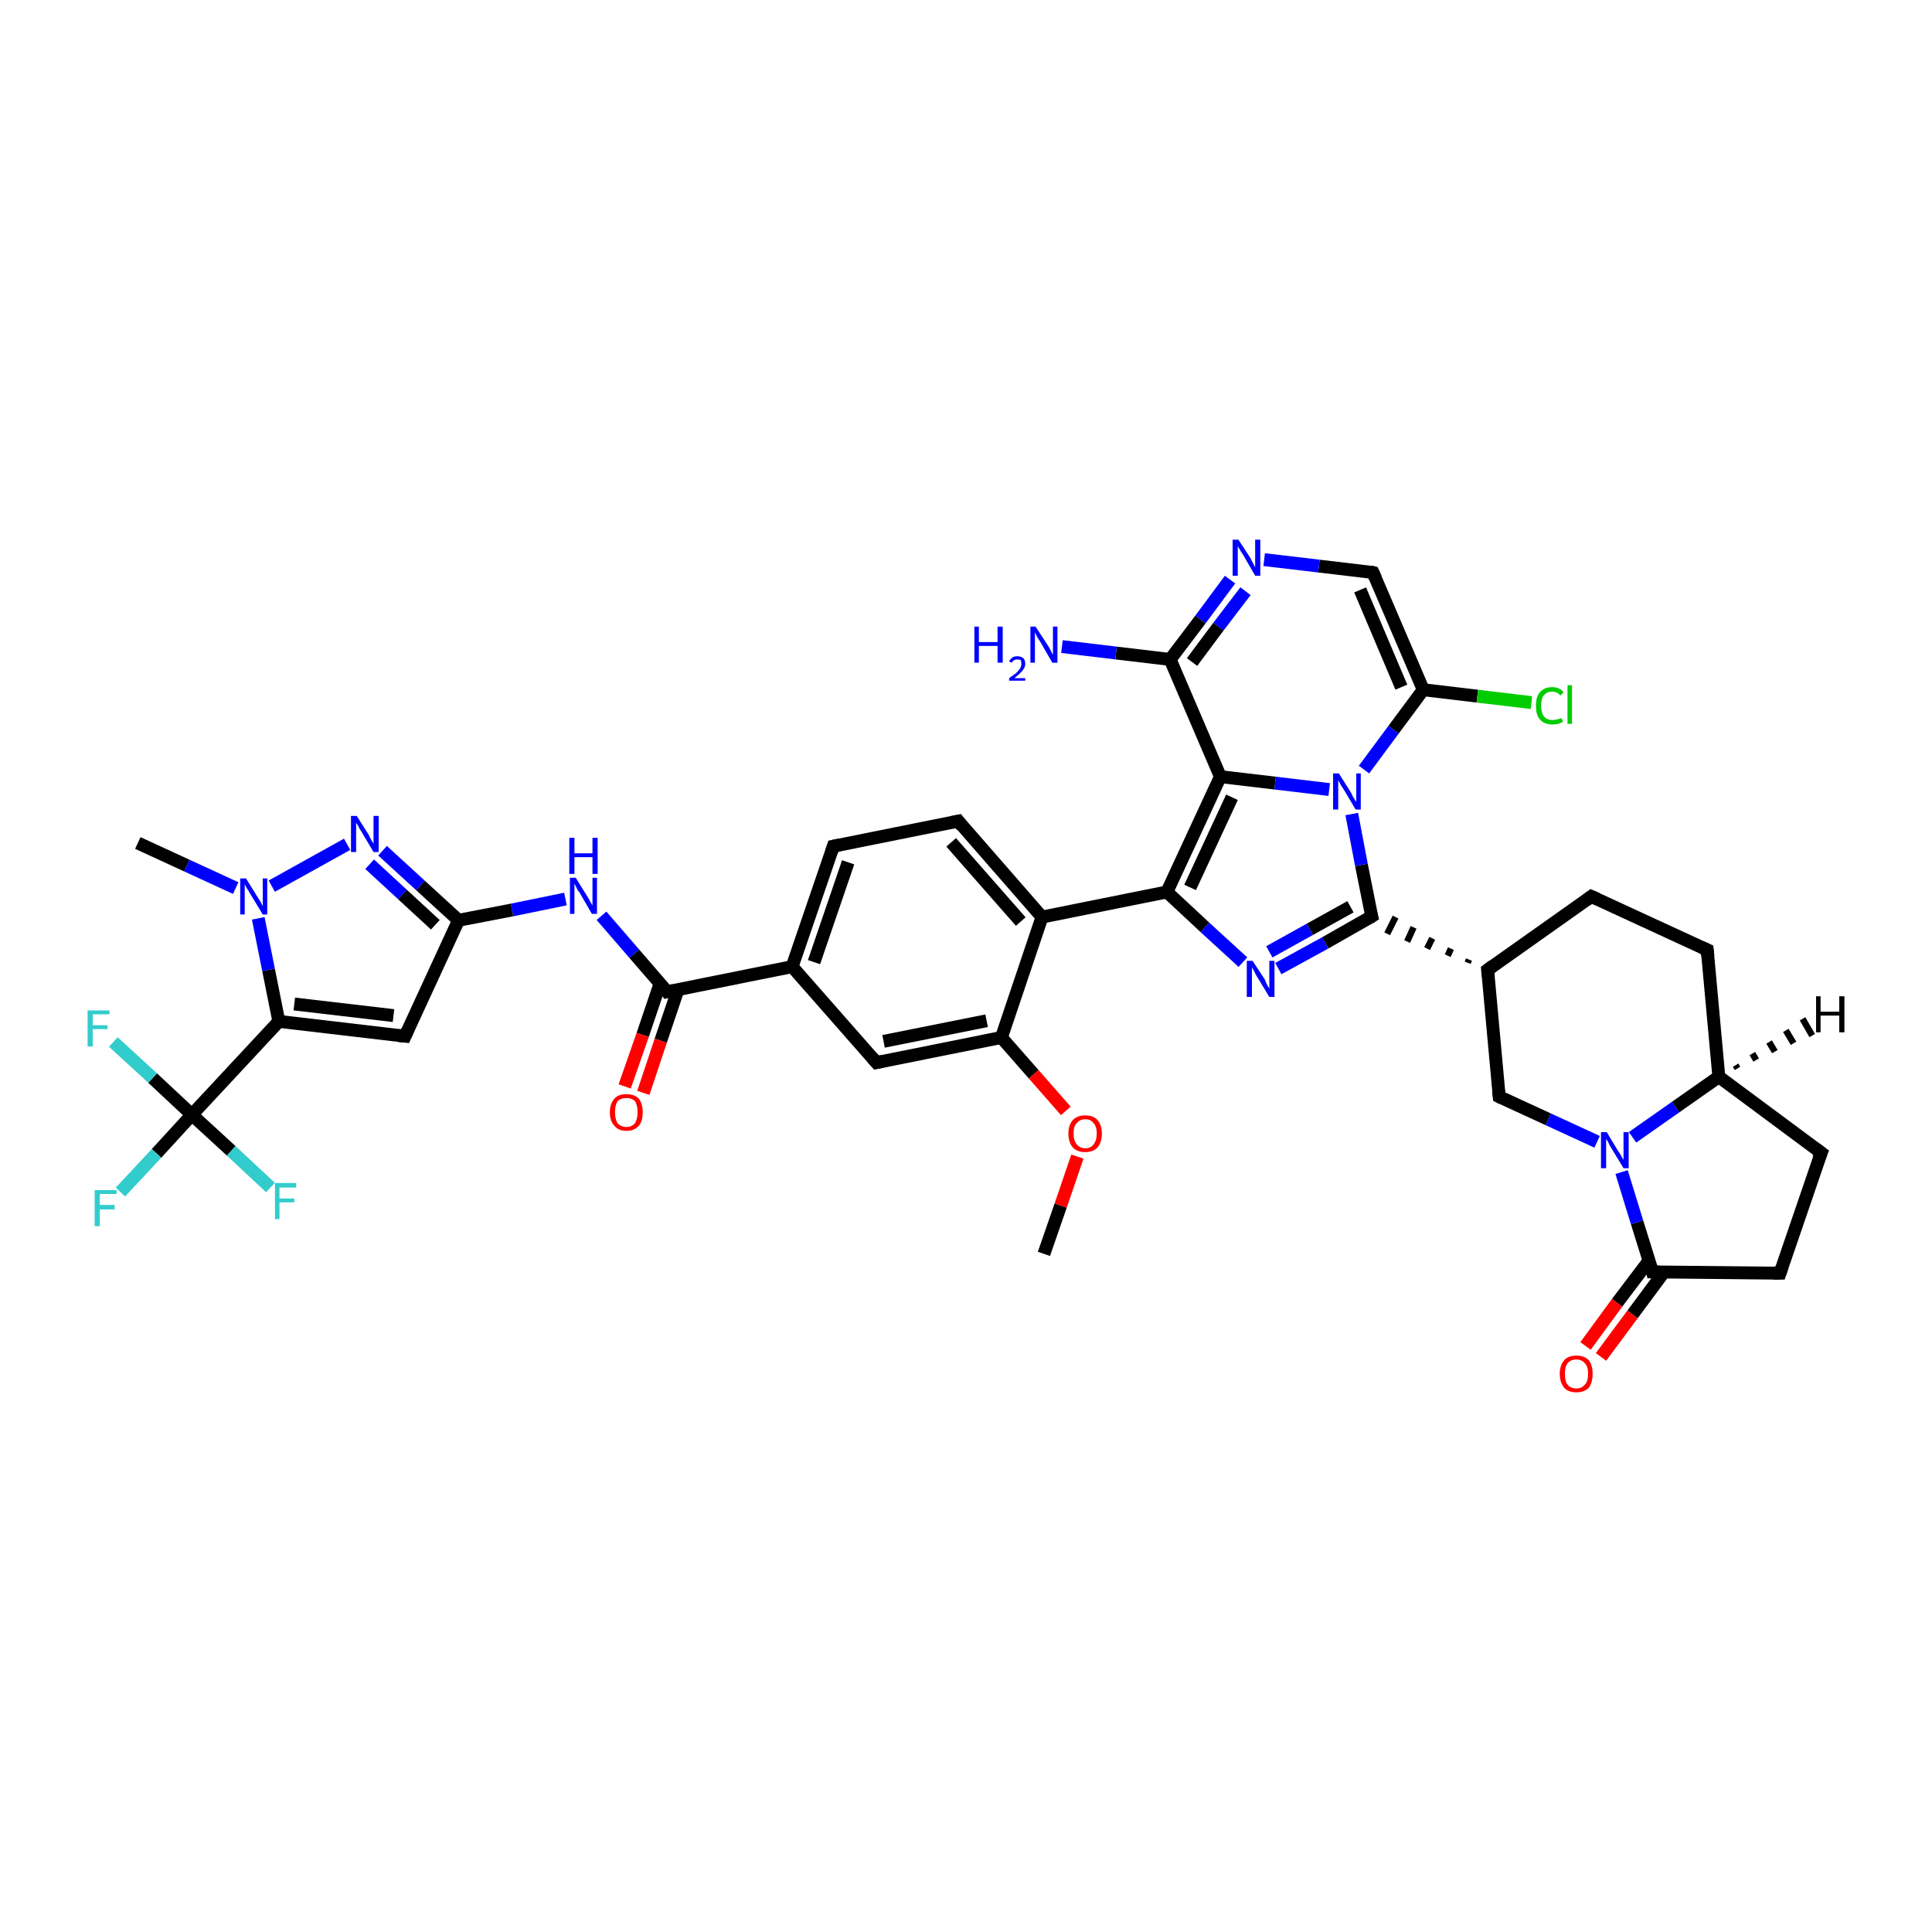 <?xml version='1.0' encoding='iso-8859-1'?>
<svg version='1.1' baseProfile='full'
              xmlns='http://www.w3.org/2000/svg'
                      xmlns:rdkit='http://www.rdkit.org/xml'
                      xmlns:xlink='http://www.w3.org/1999/xlink'
                  xml:space='preserve'
width='300px' height='300px' viewBox='0 0 300 300'>
<!-- END OF HEADER -->
<rect style='opacity:1.0;fill:#FFFFFF;stroke:none' width='300.0' height='300.0' x='0.0' y='0.0'> </rect>
<path class='bond-0 atom-0 atom-1' d='M 162.1,194.7 L 164.7,187.2' style='fill:none;fill-rule:evenodd;stroke:#000000;stroke-width:2.0px;stroke-linecap:butt;stroke-linejoin:miter;stroke-opacity:1' />
<path class='bond-0 atom-0 atom-1' d='M 164.7,187.2 L 167.3,179.6' style='fill:none;fill-rule:evenodd;stroke:#FF0000;stroke-width:2.0px;stroke-linecap:butt;stroke-linejoin:miter;stroke-opacity:1' />
<path class='bond-1 atom-1 atom-2' d='M 165.5,172.5 L 160.5,166.8' style='fill:none;fill-rule:evenodd;stroke:#FF0000;stroke-width:2.0px;stroke-linecap:butt;stroke-linejoin:miter;stroke-opacity:1' />
<path class='bond-1 atom-1 atom-2' d='M 160.5,166.8 L 155.5,161.1' style='fill:none;fill-rule:evenodd;stroke:#000000;stroke-width:2.0px;stroke-linecap:butt;stroke-linejoin:miter;stroke-opacity:1' />
<path class='bond-2 atom-2 atom-3' d='M 155.5,161.1 L 136.1,165.0' style='fill:none;fill-rule:evenodd;stroke:#000000;stroke-width:2.0px;stroke-linecap:butt;stroke-linejoin:miter;stroke-opacity:1' />
<path class='bond-2 atom-2 atom-3' d='M 153.2,158.5 L 137.2,161.7' style='fill:none;fill-rule:evenodd;stroke:#000000;stroke-width:2.0px;stroke-linecap:butt;stroke-linejoin:miter;stroke-opacity:1' />
<path class='bond-3 atom-3 atom-4' d='M 136.1,165.0 L 123.0,150.1' style='fill:none;fill-rule:evenodd;stroke:#000000;stroke-width:2.0px;stroke-linecap:butt;stroke-linejoin:miter;stroke-opacity:1' />
<path class='bond-4 atom-4 atom-5' d='M 123.0,150.1 L 129.4,131.4' style='fill:none;fill-rule:evenodd;stroke:#000000;stroke-width:2.0px;stroke-linecap:butt;stroke-linejoin:miter;stroke-opacity:1' />
<path class='bond-4 atom-4 atom-5' d='M 126.4,149.4 L 131.7,133.9' style='fill:none;fill-rule:evenodd;stroke:#000000;stroke-width:2.0px;stroke-linecap:butt;stroke-linejoin:miter;stroke-opacity:1' />
<path class='bond-5 atom-5 atom-6' d='M 129.4,131.4 L 148.8,127.5' style='fill:none;fill-rule:evenodd;stroke:#000000;stroke-width:2.0px;stroke-linecap:butt;stroke-linejoin:miter;stroke-opacity:1' />
<path class='bond-6 atom-6 atom-7' d='M 148.8,127.5 L 161.8,142.4' style='fill:none;fill-rule:evenodd;stroke:#000000;stroke-width:2.0px;stroke-linecap:butt;stroke-linejoin:miter;stroke-opacity:1' />
<path class='bond-6 atom-6 atom-7' d='M 147.7,130.8 L 158.5,143.1' style='fill:none;fill-rule:evenodd;stroke:#000000;stroke-width:2.0px;stroke-linecap:butt;stroke-linejoin:miter;stroke-opacity:1' />
<path class='bond-7 atom-7 atom-8' d='M 161.8,142.4 L 181.2,138.5' style='fill:none;fill-rule:evenodd;stroke:#000000;stroke-width:2.0px;stroke-linecap:butt;stroke-linejoin:miter;stroke-opacity:1' />
<path class='bond-8 atom-8 atom-9' d='M 181.2,138.5 L 187.1,144.0' style='fill:none;fill-rule:evenodd;stroke:#000000;stroke-width:2.0px;stroke-linecap:butt;stroke-linejoin:miter;stroke-opacity:1' />
<path class='bond-8 atom-8 atom-9' d='M 187.1,144.0 L 193.0,149.4' style='fill:none;fill-rule:evenodd;stroke:#0000FF;stroke-width:2.0px;stroke-linecap:butt;stroke-linejoin:miter;stroke-opacity:1' />
<path class='bond-9 atom-9 atom-10' d='M 198.5,150.4 L 205.8,146.4' style='fill:none;fill-rule:evenodd;stroke:#0000FF;stroke-width:2.0px;stroke-linecap:butt;stroke-linejoin:miter;stroke-opacity:1' />
<path class='bond-9 atom-9 atom-10' d='M 205.8,146.4 L 213.0,142.3' style='fill:none;fill-rule:evenodd;stroke:#000000;stroke-width:2.0px;stroke-linecap:butt;stroke-linejoin:miter;stroke-opacity:1' />
<path class='bond-9 atom-9 atom-10' d='M 197.1,147.8 L 203.4,144.3' style='fill:none;fill-rule:evenodd;stroke:#0000FF;stroke-width:2.0px;stroke-linecap:butt;stroke-linejoin:miter;stroke-opacity:1' />
<path class='bond-9 atom-9 atom-10' d='M 203.4,144.3 L 209.7,140.8' style='fill:none;fill-rule:evenodd;stroke:#000000;stroke-width:2.0px;stroke-linecap:butt;stroke-linejoin:miter;stroke-opacity:1' />
<path class='bond-10 atom-11 atom-10' d='M 228.1,149.0 L 227.9,149.5' style='fill:none;fill-rule:evenodd;stroke:#000000;stroke-width:1.0px;stroke-linecap:butt;stroke-linejoin:miter;stroke-opacity:1' />
<path class='bond-10 atom-11 atom-10' d='M 225.3,147.3 L 224.8,148.4' style='fill:none;fill-rule:evenodd;stroke:#000000;stroke-width:1.0px;stroke-linecap:butt;stroke-linejoin:miter;stroke-opacity:1' />
<path class='bond-10 atom-11 atom-10' d='M 222.4,145.7 L 221.6,147.3' style='fill:none;fill-rule:evenodd;stroke:#000000;stroke-width:1.0px;stroke-linecap:butt;stroke-linejoin:miter;stroke-opacity:1' />
<path class='bond-10 atom-11 atom-10' d='M 219.5,144.0 L 218.5,146.2' style='fill:none;fill-rule:evenodd;stroke:#000000;stroke-width:1.0px;stroke-linecap:butt;stroke-linejoin:miter;stroke-opacity:1' />
<path class='bond-10 atom-11 atom-10' d='M 216.7,142.4 L 215.4,145.0' style='fill:none;fill-rule:evenodd;stroke:#000000;stroke-width:1.0px;stroke-linecap:butt;stroke-linejoin:miter;stroke-opacity:1' />
<path class='bond-11 atom-11 atom-12' d='M 231.0,150.6 L 247.1,139.2' style='fill:none;fill-rule:evenodd;stroke:#000000;stroke-width:2.0px;stroke-linecap:butt;stroke-linejoin:miter;stroke-opacity:1' />
<path class='bond-12 atom-12 atom-13' d='M 247.1,139.2 L 265.1,147.5' style='fill:none;fill-rule:evenodd;stroke:#000000;stroke-width:2.0px;stroke-linecap:butt;stroke-linejoin:miter;stroke-opacity:1' />
<path class='bond-13 atom-13 atom-14' d='M 265.1,147.5 L 266.9,167.2' style='fill:none;fill-rule:evenodd;stroke:#000000;stroke-width:2.0px;stroke-linecap:butt;stroke-linejoin:miter;stroke-opacity:1' />
<path class='bond-14 atom-14 atom-15' d='M 266.9,167.2 L 282.8,179.0' style='fill:none;fill-rule:evenodd;stroke:#000000;stroke-width:2.0px;stroke-linecap:butt;stroke-linejoin:miter;stroke-opacity:1' />
<path class='bond-15 atom-15 atom-16' d='M 282.8,179.0 L 276.4,197.7' style='fill:none;fill-rule:evenodd;stroke:#000000;stroke-width:2.0px;stroke-linecap:butt;stroke-linejoin:miter;stroke-opacity:1' />
<path class='bond-16 atom-16 atom-17' d='M 276.4,197.7 L 256.6,197.5' style='fill:none;fill-rule:evenodd;stroke:#000000;stroke-width:2.0px;stroke-linecap:butt;stroke-linejoin:miter;stroke-opacity:1' />
<path class='bond-17 atom-17 atom-18' d='M 256.1,195.7 L 251.1,202.3' style='fill:none;fill-rule:evenodd;stroke:#000000;stroke-width:2.0px;stroke-linecap:butt;stroke-linejoin:miter;stroke-opacity:1' />
<path class='bond-17 atom-17 atom-18' d='M 251.1,202.3 L 246.2,209.0' style='fill:none;fill-rule:evenodd;stroke:#FF0000;stroke-width:2.0px;stroke-linecap:butt;stroke-linejoin:miter;stroke-opacity:1' />
<path class='bond-17 atom-17 atom-18' d='M 258.4,197.5 L 253.5,204.1' style='fill:none;fill-rule:evenodd;stroke:#000000;stroke-width:2.0px;stroke-linecap:butt;stroke-linejoin:miter;stroke-opacity:1' />
<path class='bond-17 atom-17 atom-18' d='M 253.5,204.1 L 248.6,210.7' style='fill:none;fill-rule:evenodd;stroke:#FF0000;stroke-width:2.0px;stroke-linecap:butt;stroke-linejoin:miter;stroke-opacity:1' />
<path class='bond-18 atom-17 atom-19' d='M 256.6,197.5 L 254.2,189.8' style='fill:none;fill-rule:evenodd;stroke:#000000;stroke-width:2.0px;stroke-linecap:butt;stroke-linejoin:miter;stroke-opacity:1' />
<path class='bond-18 atom-17 atom-19' d='M 254.2,189.8 L 251.8,182.0' style='fill:none;fill-rule:evenodd;stroke:#0000FF;stroke-width:2.0px;stroke-linecap:butt;stroke-linejoin:miter;stroke-opacity:1' />
<path class='bond-19 atom-19 atom-20' d='M 248.0,177.3 L 240.4,173.8' style='fill:none;fill-rule:evenodd;stroke:#0000FF;stroke-width:2.0px;stroke-linecap:butt;stroke-linejoin:miter;stroke-opacity:1' />
<path class='bond-19 atom-19 atom-20' d='M 240.4,173.8 L 232.8,170.3' style='fill:none;fill-rule:evenodd;stroke:#000000;stroke-width:2.0px;stroke-linecap:butt;stroke-linejoin:miter;stroke-opacity:1' />
<path class='bond-20 atom-10 atom-21' d='M 213.0,142.3 L 211.4,134.3' style='fill:none;fill-rule:evenodd;stroke:#000000;stroke-width:2.0px;stroke-linecap:butt;stroke-linejoin:miter;stroke-opacity:1' />
<path class='bond-20 atom-10 atom-21' d='M 211.4,134.3 L 209.9,126.4' style='fill:none;fill-rule:evenodd;stroke:#0000FF;stroke-width:2.0px;stroke-linecap:butt;stroke-linejoin:miter;stroke-opacity:1' />
<path class='bond-21 atom-21 atom-22' d='M 211.8,119.5 L 216.4,113.3' style='fill:none;fill-rule:evenodd;stroke:#0000FF;stroke-width:2.0px;stroke-linecap:butt;stroke-linejoin:miter;stroke-opacity:1' />
<path class='bond-21 atom-21 atom-22' d='M 216.4,113.3 L 221.0,107.1' style='fill:none;fill-rule:evenodd;stroke:#000000;stroke-width:2.0px;stroke-linecap:butt;stroke-linejoin:miter;stroke-opacity:1' />
<path class='bond-22 atom-22 atom-23' d='M 221.0,107.1 L 229.4,108.1' style='fill:none;fill-rule:evenodd;stroke:#000000;stroke-width:2.0px;stroke-linecap:butt;stroke-linejoin:miter;stroke-opacity:1' />
<path class='bond-22 atom-22 atom-23' d='M 229.4,108.1 L 237.8,109.1' style='fill:none;fill-rule:evenodd;stroke:#00CC00;stroke-width:2.0px;stroke-linecap:butt;stroke-linejoin:miter;stroke-opacity:1' />
<path class='bond-23 atom-22 atom-24' d='M 221.0,107.1 L 213.2,88.9' style='fill:none;fill-rule:evenodd;stroke:#000000;stroke-width:2.0px;stroke-linecap:butt;stroke-linejoin:miter;stroke-opacity:1' />
<path class='bond-23 atom-22 atom-24' d='M 217.6,106.7 L 211.2,91.6' style='fill:none;fill-rule:evenodd;stroke:#000000;stroke-width:2.0px;stroke-linecap:butt;stroke-linejoin:miter;stroke-opacity:1' />
<path class='bond-24 atom-24 atom-25' d='M 213.2,88.9 L 204.8,87.9' style='fill:none;fill-rule:evenodd;stroke:#000000;stroke-width:2.0px;stroke-linecap:butt;stroke-linejoin:miter;stroke-opacity:1' />
<path class='bond-24 atom-24 atom-25' d='M 204.8,87.9 L 196.3,86.9' style='fill:none;fill-rule:evenodd;stroke:#0000FF;stroke-width:2.0px;stroke-linecap:butt;stroke-linejoin:miter;stroke-opacity:1' />
<path class='bond-25 atom-25 atom-26' d='M 191.0,90.0 L 186.4,96.2' style='fill:none;fill-rule:evenodd;stroke:#0000FF;stroke-width:2.0px;stroke-linecap:butt;stroke-linejoin:miter;stroke-opacity:1' />
<path class='bond-25 atom-25 atom-26' d='M 186.4,96.2 L 181.7,102.4' style='fill:none;fill-rule:evenodd;stroke:#000000;stroke-width:2.0px;stroke-linecap:butt;stroke-linejoin:miter;stroke-opacity:1' />
<path class='bond-25 atom-25 atom-26' d='M 193.4,91.8 L 189.2,97.3' style='fill:none;fill-rule:evenodd;stroke:#0000FF;stroke-width:2.0px;stroke-linecap:butt;stroke-linejoin:miter;stroke-opacity:1' />
<path class='bond-25 atom-25 atom-26' d='M 189.2,97.3 L 185.1,102.8' style='fill:none;fill-rule:evenodd;stroke:#000000;stroke-width:2.0px;stroke-linecap:butt;stroke-linejoin:miter;stroke-opacity:1' />
<path class='bond-26 atom-26 atom-27' d='M 181.7,102.4 L 173.3,101.4' style='fill:none;fill-rule:evenodd;stroke:#000000;stroke-width:2.0px;stroke-linecap:butt;stroke-linejoin:miter;stroke-opacity:1' />
<path class='bond-26 atom-26 atom-27' d='M 173.3,101.4 L 164.9,100.4' style='fill:none;fill-rule:evenodd;stroke:#0000FF;stroke-width:2.0px;stroke-linecap:butt;stroke-linejoin:miter;stroke-opacity:1' />
<path class='bond-27 atom-26 atom-28' d='M 181.7,102.4 L 189.5,120.6' style='fill:none;fill-rule:evenodd;stroke:#000000;stroke-width:2.0px;stroke-linecap:butt;stroke-linejoin:miter;stroke-opacity:1' />
<path class='bond-28 atom-4 atom-29' d='M 123.0,150.1 L 103.6,154.0' style='fill:none;fill-rule:evenodd;stroke:#000000;stroke-width:2.0px;stroke-linecap:butt;stroke-linejoin:miter;stroke-opacity:1' />
<path class='bond-29 atom-29 atom-30' d='M 102.5,152.7 L 99.8,160.7' style='fill:none;fill-rule:evenodd;stroke:#000000;stroke-width:2.0px;stroke-linecap:butt;stroke-linejoin:miter;stroke-opacity:1' />
<path class='bond-29 atom-29 atom-30' d='M 99.8,160.7 L 97.0,168.7' style='fill:none;fill-rule:evenodd;stroke:#FF0000;stroke-width:2.0px;stroke-linecap:butt;stroke-linejoin:miter;stroke-opacity:1' />
<path class='bond-29 atom-29 atom-30' d='M 105.3,153.6 L 102.6,161.6' style='fill:none;fill-rule:evenodd;stroke:#000000;stroke-width:2.0px;stroke-linecap:butt;stroke-linejoin:miter;stroke-opacity:1' />
<path class='bond-29 atom-29 atom-30' d='M 102.6,161.6 L 99.9,169.7' style='fill:none;fill-rule:evenodd;stroke:#FF0000;stroke-width:2.0px;stroke-linecap:butt;stroke-linejoin:miter;stroke-opacity:1' />
<path class='bond-30 atom-29 atom-31' d='M 103.6,154.0 L 98.5,148.1' style='fill:none;fill-rule:evenodd;stroke:#000000;stroke-width:2.0px;stroke-linecap:butt;stroke-linejoin:miter;stroke-opacity:1' />
<path class='bond-30 atom-29 atom-31' d='M 98.5,148.1 L 93.4,142.2' style='fill:none;fill-rule:evenodd;stroke:#0000FF;stroke-width:2.0px;stroke-linecap:butt;stroke-linejoin:miter;stroke-opacity:1' />
<path class='bond-31 atom-31 atom-32' d='M 87.8,139.6 L 79.5,141.3' style='fill:none;fill-rule:evenodd;stroke:#0000FF;stroke-width:2.0px;stroke-linecap:butt;stroke-linejoin:miter;stroke-opacity:1' />
<path class='bond-31 atom-31 atom-32' d='M 79.5,141.3 L 71.2,142.9' style='fill:none;fill-rule:evenodd;stroke:#000000;stroke-width:2.0px;stroke-linecap:butt;stroke-linejoin:miter;stroke-opacity:1' />
<path class='bond-32 atom-32 atom-33' d='M 71.2,142.9 L 62.9,160.9' style='fill:none;fill-rule:evenodd;stroke:#000000;stroke-width:2.0px;stroke-linecap:butt;stroke-linejoin:miter;stroke-opacity:1' />
<path class='bond-33 atom-33 atom-34' d='M 62.9,160.9 L 43.3,158.6' style='fill:none;fill-rule:evenodd;stroke:#000000;stroke-width:2.0px;stroke-linecap:butt;stroke-linejoin:miter;stroke-opacity:1' />
<path class='bond-33 atom-33 atom-34' d='M 61.1,157.7 L 45.7,155.9' style='fill:none;fill-rule:evenodd;stroke:#000000;stroke-width:2.0px;stroke-linecap:butt;stroke-linejoin:miter;stroke-opacity:1' />
<path class='bond-34 atom-34 atom-35' d='M 43.3,158.6 L 41.7,150.6' style='fill:none;fill-rule:evenodd;stroke:#000000;stroke-width:2.0px;stroke-linecap:butt;stroke-linejoin:miter;stroke-opacity:1' />
<path class='bond-34 atom-34 atom-35' d='M 41.7,150.6 L 40.1,142.6' style='fill:none;fill-rule:evenodd;stroke:#0000FF;stroke-width:2.0px;stroke-linecap:butt;stroke-linejoin:miter;stroke-opacity:1' />
<path class='bond-35 atom-35 atom-36' d='M 36.6,137.9 L 29.0,134.4' style='fill:none;fill-rule:evenodd;stroke:#0000FF;stroke-width:2.0px;stroke-linecap:butt;stroke-linejoin:miter;stroke-opacity:1' />
<path class='bond-35 atom-35 atom-36' d='M 29.0,134.4 L 21.4,130.9' style='fill:none;fill-rule:evenodd;stroke:#000000;stroke-width:2.0px;stroke-linecap:butt;stroke-linejoin:miter;stroke-opacity:1' />
<path class='bond-36 atom-35 atom-37' d='M 42.2,137.6 L 53.9,131.1' style='fill:none;fill-rule:evenodd;stroke:#0000FF;stroke-width:2.0px;stroke-linecap:butt;stroke-linejoin:miter;stroke-opacity:1' />
<path class='bond-37 atom-34 atom-38' d='M 43.3,158.6 L 29.8,173.1' style='fill:none;fill-rule:evenodd;stroke:#000000;stroke-width:2.0px;stroke-linecap:butt;stroke-linejoin:miter;stroke-opacity:1' />
<path class='bond-38 atom-38 atom-39' d='M 29.8,173.1 L 24.3,179.1' style='fill:none;fill-rule:evenodd;stroke:#000000;stroke-width:2.0px;stroke-linecap:butt;stroke-linejoin:miter;stroke-opacity:1' />
<path class='bond-38 atom-38 atom-39' d='M 24.3,179.1 L 18.7,185.1' style='fill:none;fill-rule:evenodd;stroke:#33CCCC;stroke-width:2.0px;stroke-linecap:butt;stroke-linejoin:miter;stroke-opacity:1' />
<path class='bond-39 atom-38 atom-40' d='M 29.8,173.1 L 23.7,167.4' style='fill:none;fill-rule:evenodd;stroke:#000000;stroke-width:2.0px;stroke-linecap:butt;stroke-linejoin:miter;stroke-opacity:1' />
<path class='bond-39 atom-38 atom-40' d='M 23.7,167.4 L 17.6,161.8' style='fill:none;fill-rule:evenodd;stroke:#33CCCC;stroke-width:2.0px;stroke-linecap:butt;stroke-linejoin:miter;stroke-opacity:1' />
<path class='bond-40 atom-38 atom-41' d='M 29.8,173.1 L 35.9,178.7' style='fill:none;fill-rule:evenodd;stroke:#000000;stroke-width:2.0px;stroke-linecap:butt;stroke-linejoin:miter;stroke-opacity:1' />
<path class='bond-40 atom-38 atom-41' d='M 35.9,178.7 L 42.0,184.4' style='fill:none;fill-rule:evenodd;stroke:#33CCCC;stroke-width:2.0px;stroke-linecap:butt;stroke-linejoin:miter;stroke-opacity:1' />
<path class='bond-41 atom-7 atom-2' d='M 161.8,142.4 L 155.5,161.1' style='fill:none;fill-rule:evenodd;stroke:#000000;stroke-width:2.0px;stroke-linecap:butt;stroke-linejoin:miter;stroke-opacity:1' />
<path class='bond-42 atom-28 atom-8' d='M 189.5,120.6 L 181.2,138.5' style='fill:none;fill-rule:evenodd;stroke:#000000;stroke-width:2.0px;stroke-linecap:butt;stroke-linejoin:miter;stroke-opacity:1' />
<path class='bond-42 atom-28 atom-8' d='M 191.3,123.8 L 184.8,137.8' style='fill:none;fill-rule:evenodd;stroke:#000000;stroke-width:2.0px;stroke-linecap:butt;stroke-linejoin:miter;stroke-opacity:1' />
<path class='bond-43 atom-37 atom-32' d='M 59.4,132.1 L 65.3,137.5' style='fill:none;fill-rule:evenodd;stroke:#0000FF;stroke-width:2.0px;stroke-linecap:butt;stroke-linejoin:miter;stroke-opacity:1' />
<path class='bond-43 atom-37 atom-32' d='M 65.3,137.5 L 71.2,142.9' style='fill:none;fill-rule:evenodd;stroke:#000000;stroke-width:2.0px;stroke-linecap:butt;stroke-linejoin:miter;stroke-opacity:1' />
<path class='bond-43 atom-37 atom-32' d='M 57.4,134.2 L 62.5,138.9' style='fill:none;fill-rule:evenodd;stroke:#0000FF;stroke-width:2.0px;stroke-linecap:butt;stroke-linejoin:miter;stroke-opacity:1' />
<path class='bond-43 atom-37 atom-32' d='M 62.5,138.9 L 67.6,143.6' style='fill:none;fill-rule:evenodd;stroke:#000000;stroke-width:2.0px;stroke-linecap:butt;stroke-linejoin:miter;stroke-opacity:1' />
<path class='bond-44 atom-20 atom-11' d='M 232.8,170.3 L 231.0,150.6' style='fill:none;fill-rule:evenodd;stroke:#000000;stroke-width:2.0px;stroke-linecap:butt;stroke-linejoin:miter;stroke-opacity:1' />
<path class='bond-45 atom-28 atom-21' d='M 189.5,120.6 L 198.0,121.6' style='fill:none;fill-rule:evenodd;stroke:#000000;stroke-width:2.0px;stroke-linecap:butt;stroke-linejoin:miter;stroke-opacity:1' />
<path class='bond-45 atom-28 atom-21' d='M 198.0,121.6 L 206.4,122.6' style='fill:none;fill-rule:evenodd;stroke:#0000FF;stroke-width:2.0px;stroke-linecap:butt;stroke-linejoin:miter;stroke-opacity:1' />
<path class='bond-46 atom-19 atom-14' d='M 253.5,176.6 L 260.2,171.9' style='fill:none;fill-rule:evenodd;stroke:#0000FF;stroke-width:2.0px;stroke-linecap:butt;stroke-linejoin:miter;stroke-opacity:1' />
<path class='bond-46 atom-19 atom-14' d='M 260.2,171.9 L 266.9,167.2' style='fill:none;fill-rule:evenodd;stroke:#000000;stroke-width:2.0px;stroke-linecap:butt;stroke-linejoin:miter;stroke-opacity:1' />
<path class='bond-47 atom-14 atom-42' d='M 269.5,165.4 L 269.8,165.9' style='fill:none;fill-rule:evenodd;stroke:#000000;stroke-width:1.0px;stroke-linecap:butt;stroke-linejoin:miter;stroke-opacity:1' />
<path class='bond-47 atom-14 atom-42' d='M 272.1,163.6 L 272.7,164.6' style='fill:none;fill-rule:evenodd;stroke:#000000;stroke-width:1.0px;stroke-linecap:butt;stroke-linejoin:miter;stroke-opacity:1' />
<path class='bond-47 atom-14 atom-42' d='M 274.7,161.8 L 275.6,163.3' style='fill:none;fill-rule:evenodd;stroke:#000000;stroke-width:1.0px;stroke-linecap:butt;stroke-linejoin:miter;stroke-opacity:1' />
<path class='bond-47 atom-14 atom-42' d='M 277.3,160.0 L 278.5,162.0' style='fill:none;fill-rule:evenodd;stroke:#000000;stroke-width:1.0px;stroke-linecap:butt;stroke-linejoin:miter;stroke-opacity:1' />
<path class='bond-47 atom-14 atom-42' d='M 279.9,158.2 L 281.4,160.8' style='fill:none;fill-rule:evenodd;stroke:#000000;stroke-width:1.0px;stroke-linecap:butt;stroke-linejoin:miter;stroke-opacity:1' />
<path d='M 137.0,164.8 L 136.1,165.0 L 135.4,164.2' style='fill:none;stroke:#000000;stroke-width:2.0px;stroke-linecap:butt;stroke-linejoin:miter;stroke-opacity:1;' />
<path d='M 129.1,132.3 L 129.4,131.4 L 130.4,131.2' style='fill:none;stroke:#000000;stroke-width:2.0px;stroke-linecap:butt;stroke-linejoin:miter;stroke-opacity:1;' />
<path d='M 147.8,127.7 L 148.8,127.5 L 149.4,128.3' style='fill:none;stroke:#000000;stroke-width:2.0px;stroke-linecap:butt;stroke-linejoin:miter;stroke-opacity:1;' />
<path d='M 212.7,142.5 L 213.0,142.3 L 212.9,141.9' style='fill:none;stroke:#000000;stroke-width:2.0px;stroke-linecap:butt;stroke-linejoin:miter;stroke-opacity:1;' />
<path d='M 231.8,150.0 L 231.0,150.6 L 231.1,151.6' style='fill:none;stroke:#000000;stroke-width:2.0px;stroke-linecap:butt;stroke-linejoin:miter;stroke-opacity:1;' />
<path d='M 246.3,139.8 L 247.1,139.2 L 248.0,139.6' style='fill:none;stroke:#000000;stroke-width:2.0px;stroke-linecap:butt;stroke-linejoin:miter;stroke-opacity:1;' />
<path d='M 264.2,147.1 L 265.1,147.5 L 265.2,148.5' style='fill:none;stroke:#000000;stroke-width:2.0px;stroke-linecap:butt;stroke-linejoin:miter;stroke-opacity:1;' />
<path d='M 282.0,178.4 L 282.8,179.0 L 282.4,180.0' style='fill:none;stroke:#000000;stroke-width:2.0px;stroke-linecap:butt;stroke-linejoin:miter;stroke-opacity:1;' />
<path d='M 276.7,196.8 L 276.4,197.7 L 275.4,197.7' style='fill:none;stroke:#000000;stroke-width:2.0px;stroke-linecap:butt;stroke-linejoin:miter;stroke-opacity:1;' />
<path d='M 257.6,197.5 L 256.6,197.5 L 256.5,197.1' style='fill:none;stroke:#000000;stroke-width:2.0px;stroke-linecap:butt;stroke-linejoin:miter;stroke-opacity:1;' />
<path d='M 233.2,170.5 L 232.8,170.3 L 232.7,169.3' style='fill:none;stroke:#000000;stroke-width:2.0px;stroke-linecap:butt;stroke-linejoin:miter;stroke-opacity:1;' />
<path d='M 213.6,89.8 L 213.2,88.9 L 212.8,88.8' style='fill:none;stroke:#000000;stroke-width:2.0px;stroke-linecap:butt;stroke-linejoin:miter;stroke-opacity:1;' />
<path d='M 104.6,153.8 L 103.6,154.0 L 103.4,153.7' style='fill:none;stroke:#000000;stroke-width:2.0px;stroke-linecap:butt;stroke-linejoin:miter;stroke-opacity:1;' />
<path d='M 63.3,160.0 L 62.9,160.9 L 61.9,160.8' style='fill:none;stroke:#000000;stroke-width:2.0px;stroke-linecap:butt;stroke-linejoin:miter;stroke-opacity:1;' />
<path class='atom-1' d='M 165.9 176.0
Q 165.9 174.7, 166.6 173.9
Q 167.3 173.2, 168.5 173.2
Q 169.8 173.2, 170.4 173.9
Q 171.1 174.7, 171.1 176.0
Q 171.1 177.4, 170.4 178.2
Q 169.7 178.9, 168.5 178.9
Q 167.3 178.9, 166.6 178.2
Q 165.9 177.4, 165.9 176.0
M 168.5 178.3
Q 169.4 178.3, 169.8 177.7
Q 170.3 177.1, 170.3 176.0
Q 170.3 174.9, 169.8 174.4
Q 169.4 173.8, 168.5 173.8
Q 167.7 173.8, 167.2 174.4
Q 166.7 174.9, 166.7 176.0
Q 166.7 177.1, 167.2 177.7
Q 167.7 178.3, 168.5 178.3
' fill='#FF0000'/>
<path class='atom-9' d='M 194.5 149.2
L 196.4 152.1
Q 196.5 152.4, 196.8 153.0
Q 197.1 153.5, 197.1 153.5
L 197.1 149.2
L 197.9 149.2
L 197.9 154.8
L 197.1 154.8
L 195.1 151.5
Q 194.9 151.2, 194.7 150.7
Q 194.4 150.3, 194.4 150.1
L 194.4 154.8
L 193.6 154.8
L 193.6 149.2
L 194.5 149.2
' fill='#0000FF'/>
<path class='atom-18' d='M 242.2 213.3
Q 242.2 212.0, 242.9 211.2
Q 243.5 210.5, 244.8 210.5
Q 246.0 210.5, 246.7 211.2
Q 247.3 212.0, 247.3 213.3
Q 247.3 214.7, 246.7 215.5
Q 246.0 216.2, 244.8 216.2
Q 243.5 216.2, 242.9 215.5
Q 242.2 214.7, 242.2 213.3
M 244.8 215.6
Q 245.6 215.6, 246.1 215.0
Q 246.6 214.5, 246.6 213.3
Q 246.6 212.2, 246.1 211.7
Q 245.6 211.1, 244.8 211.1
Q 243.9 211.1, 243.4 211.7
Q 243.0 212.2, 243.0 213.3
Q 243.0 214.5, 243.4 215.0
Q 243.9 215.6, 244.8 215.6
' fill='#FF0000'/>
<path class='atom-19' d='M 249.5 175.8
L 251.3 178.8
Q 251.5 179.0, 251.8 179.6
Q 252.1 180.1, 252.1 180.1
L 252.1 175.8
L 252.9 175.8
L 252.9 181.4
L 252.1 181.4
L 250.1 178.1
Q 249.9 177.8, 249.7 177.3
Q 249.4 176.9, 249.4 176.8
L 249.4 181.4
L 248.6 181.4
L 248.6 175.8
L 249.5 175.8
' fill='#0000FF'/>
<path class='atom-21' d='M 207.9 120.1
L 209.8 123.1
Q 209.9 123.4, 210.2 123.9
Q 210.5 124.4, 210.6 124.5
L 210.6 120.1
L 211.3 120.1
L 211.3 125.7
L 210.5 125.7
L 208.6 122.5
Q 208.3 122.1, 208.1 121.7
Q 207.8 121.2, 207.8 121.1
L 207.8 125.7
L 207.0 125.7
L 207.0 120.1
L 207.9 120.1
' fill='#0000FF'/>
<path class='atom-23' d='M 238.5 109.6
Q 238.5 108.2, 239.1 107.5
Q 239.8 106.7, 241.0 106.7
Q 242.2 106.7, 242.8 107.5
L 242.3 108.0
Q 241.8 107.4, 241.0 107.4
Q 240.2 107.4, 239.7 108.0
Q 239.3 108.5, 239.3 109.6
Q 239.3 110.7, 239.8 111.3
Q 240.2 111.8, 241.1 111.8
Q 241.7 111.8, 242.5 111.5
L 242.7 112.1
Q 242.4 112.2, 242.0 112.4
Q 241.5 112.5, 241.0 112.5
Q 239.8 112.5, 239.1 111.7
Q 238.5 111.0, 238.5 109.6
' fill='#00CC00'/>
<path class='atom-23' d='M 243.4 106.4
L 244.1 106.4
L 244.1 112.4
L 243.4 112.4
L 243.4 106.4
' fill='#00CC00'/>
<path class='atom-25' d='M 192.3 83.8
L 194.2 86.7
Q 194.3 87.0, 194.6 87.5
Q 194.9 88.1, 194.9 88.1
L 194.9 83.8
L 195.7 83.8
L 195.7 89.4
L 194.9 89.4
L 193.0 86.1
Q 192.7 85.7, 192.5 85.3
Q 192.2 84.9, 192.2 84.7
L 192.2 89.4
L 191.4 89.4
L 191.4 83.8
L 192.3 83.8
' fill='#0000FF'/>
<path class='atom-27' d='M 151.3 97.3
L 152.0 97.3
L 152.0 99.7
L 154.9 99.7
L 154.9 97.3
L 155.7 97.3
L 155.7 102.9
L 154.9 102.9
L 154.9 100.3
L 152.0 100.3
L 152.0 102.9
L 151.3 102.9
L 151.3 97.3
' fill='#0000FF'/>
<path class='atom-27' d='M 156.7 102.7
Q 156.9 102.3, 157.2 102.1
Q 157.5 101.9, 158.0 101.9
Q 158.5 101.9, 158.9 102.2
Q 159.2 102.5, 159.2 103.1
Q 159.2 103.6, 158.8 104.1
Q 158.4 104.6, 157.5 105.3
L 159.2 105.3
L 159.2 105.7
L 156.7 105.7
L 156.7 105.3
Q 157.4 104.8, 157.8 104.5
Q 158.2 104.1, 158.4 103.8
Q 158.6 103.4, 158.6 103.1
Q 158.6 102.7, 158.5 102.5
Q 158.3 102.4, 158.0 102.4
Q 157.7 102.4, 157.5 102.5
Q 157.3 102.6, 157.1 102.9
L 156.7 102.7
' fill='#0000FF'/>
<path class='atom-27' d='M 160.8 97.3
L 162.7 100.2
Q 162.9 100.5, 163.2 101.1
Q 163.4 101.6, 163.5 101.6
L 163.5 97.3
L 164.2 97.3
L 164.2 102.9
L 163.4 102.9
L 161.5 99.6
Q 161.2 99.2, 161.0 98.8
Q 160.8 98.4, 160.7 98.2
L 160.7 102.9
L 160.0 102.9
L 160.0 97.3
L 160.8 97.3
' fill='#0000FF'/>
<path class='atom-30' d='M 94.7 172.7
Q 94.7 171.4, 95.4 170.6
Q 96.0 169.9, 97.3 169.9
Q 98.5 169.9, 99.2 170.6
Q 99.8 171.4, 99.8 172.7
Q 99.8 174.1, 99.2 174.8
Q 98.5 175.6, 97.3 175.6
Q 96.0 175.6, 95.4 174.8
Q 94.7 174.1, 94.7 172.7
M 97.3 175.0
Q 98.1 175.0, 98.6 174.4
Q 99.0 173.8, 99.0 172.7
Q 99.0 171.6, 98.6 171.0
Q 98.1 170.5, 97.3 170.5
Q 96.4 170.5, 95.9 171.0
Q 95.5 171.6, 95.5 172.7
Q 95.5 173.8, 95.9 174.4
Q 96.4 175.0, 97.3 175.0
' fill='#FF0000'/>
<path class='atom-31' d='M 89.4 136.3
L 91.2 139.2
Q 91.4 139.5, 91.7 140.1
Q 92.0 140.6, 92.0 140.6
L 92.0 136.3
L 92.7 136.3
L 92.7 141.9
L 91.9 141.9
L 90.0 138.6
Q 89.7 138.3, 89.5 137.8
Q 89.3 137.4, 89.2 137.2
L 89.2 141.9
L 88.5 141.9
L 88.5 136.3
L 89.4 136.3
' fill='#0000FF'/>
<path class='atom-31' d='M 88.4 130.1
L 89.2 130.1
L 89.2 132.5
L 92.0 132.5
L 92.0 130.1
L 92.8 130.1
L 92.8 135.7
L 92.0 135.7
L 92.0 133.1
L 89.2 133.1
L 89.2 135.7
L 88.4 135.7
L 88.4 130.1
' fill='#0000FF'/>
<path class='atom-35' d='M 38.2 136.4
L 40.0 139.3
Q 40.2 139.6, 40.5 140.1
Q 40.8 140.7, 40.8 140.7
L 40.8 136.4
L 41.5 136.4
L 41.5 142.0
L 40.8 142.0
L 38.8 138.7
Q 38.6 138.3, 38.3 137.9
Q 38.1 137.5, 38.0 137.3
L 38.0 142.0
L 37.3 142.0
L 37.3 136.4
L 38.2 136.4
' fill='#0000FF'/>
<path class='atom-37' d='M 55.4 126.7
L 57.3 129.7
Q 57.4 130.0, 57.7 130.5
Q 58.0 131.0, 58.0 131.0
L 58.0 126.7
L 58.8 126.7
L 58.8 132.3
L 58.0 132.3
L 56.1 129.1
Q 55.8 128.7, 55.6 128.2
Q 55.3 127.8, 55.3 127.7
L 55.3 132.3
L 54.5 132.3
L 54.5 126.7
L 55.4 126.7
' fill='#0000FF'/>
<path class='atom-39' d='M 14.7 184.8
L 18.1 184.8
L 18.1 185.4
L 15.5 185.4
L 15.5 187.1
L 17.8 187.1
L 17.8 187.8
L 15.5 187.8
L 15.5 190.4
L 14.7 190.4
L 14.7 184.8
' fill='#33CCCC'/>
<path class='atom-40' d='M 13.6 156.9
L 17.0 156.9
L 17.0 157.5
L 14.4 157.5
L 14.4 159.2
L 16.7 159.2
L 16.7 159.8
L 14.4 159.8
L 14.4 162.5
L 13.6 162.5
L 13.6 156.9
' fill='#33CCCC'/>
<path class='atom-41' d='M 42.7 183.7
L 46.0 183.7
L 46.0 184.4
L 43.4 184.4
L 43.4 186.1
L 45.7 186.1
L 45.7 186.7
L 43.4 186.7
L 43.4 189.3
L 42.7 189.3
L 42.7 183.7
' fill='#33CCCC'/>
<path class='atom-42' d='M 282.0 154.7
L 282.7 154.7
L 282.7 157.1
L 285.6 157.1
L 285.6 154.7
L 286.4 154.7
L 286.4 160.3
L 285.6 160.3
L 285.6 157.7
L 282.7 157.7
L 282.7 160.3
L 282.0 160.3
L 282.0 154.7
' fill='#000000'/>
</svg>
